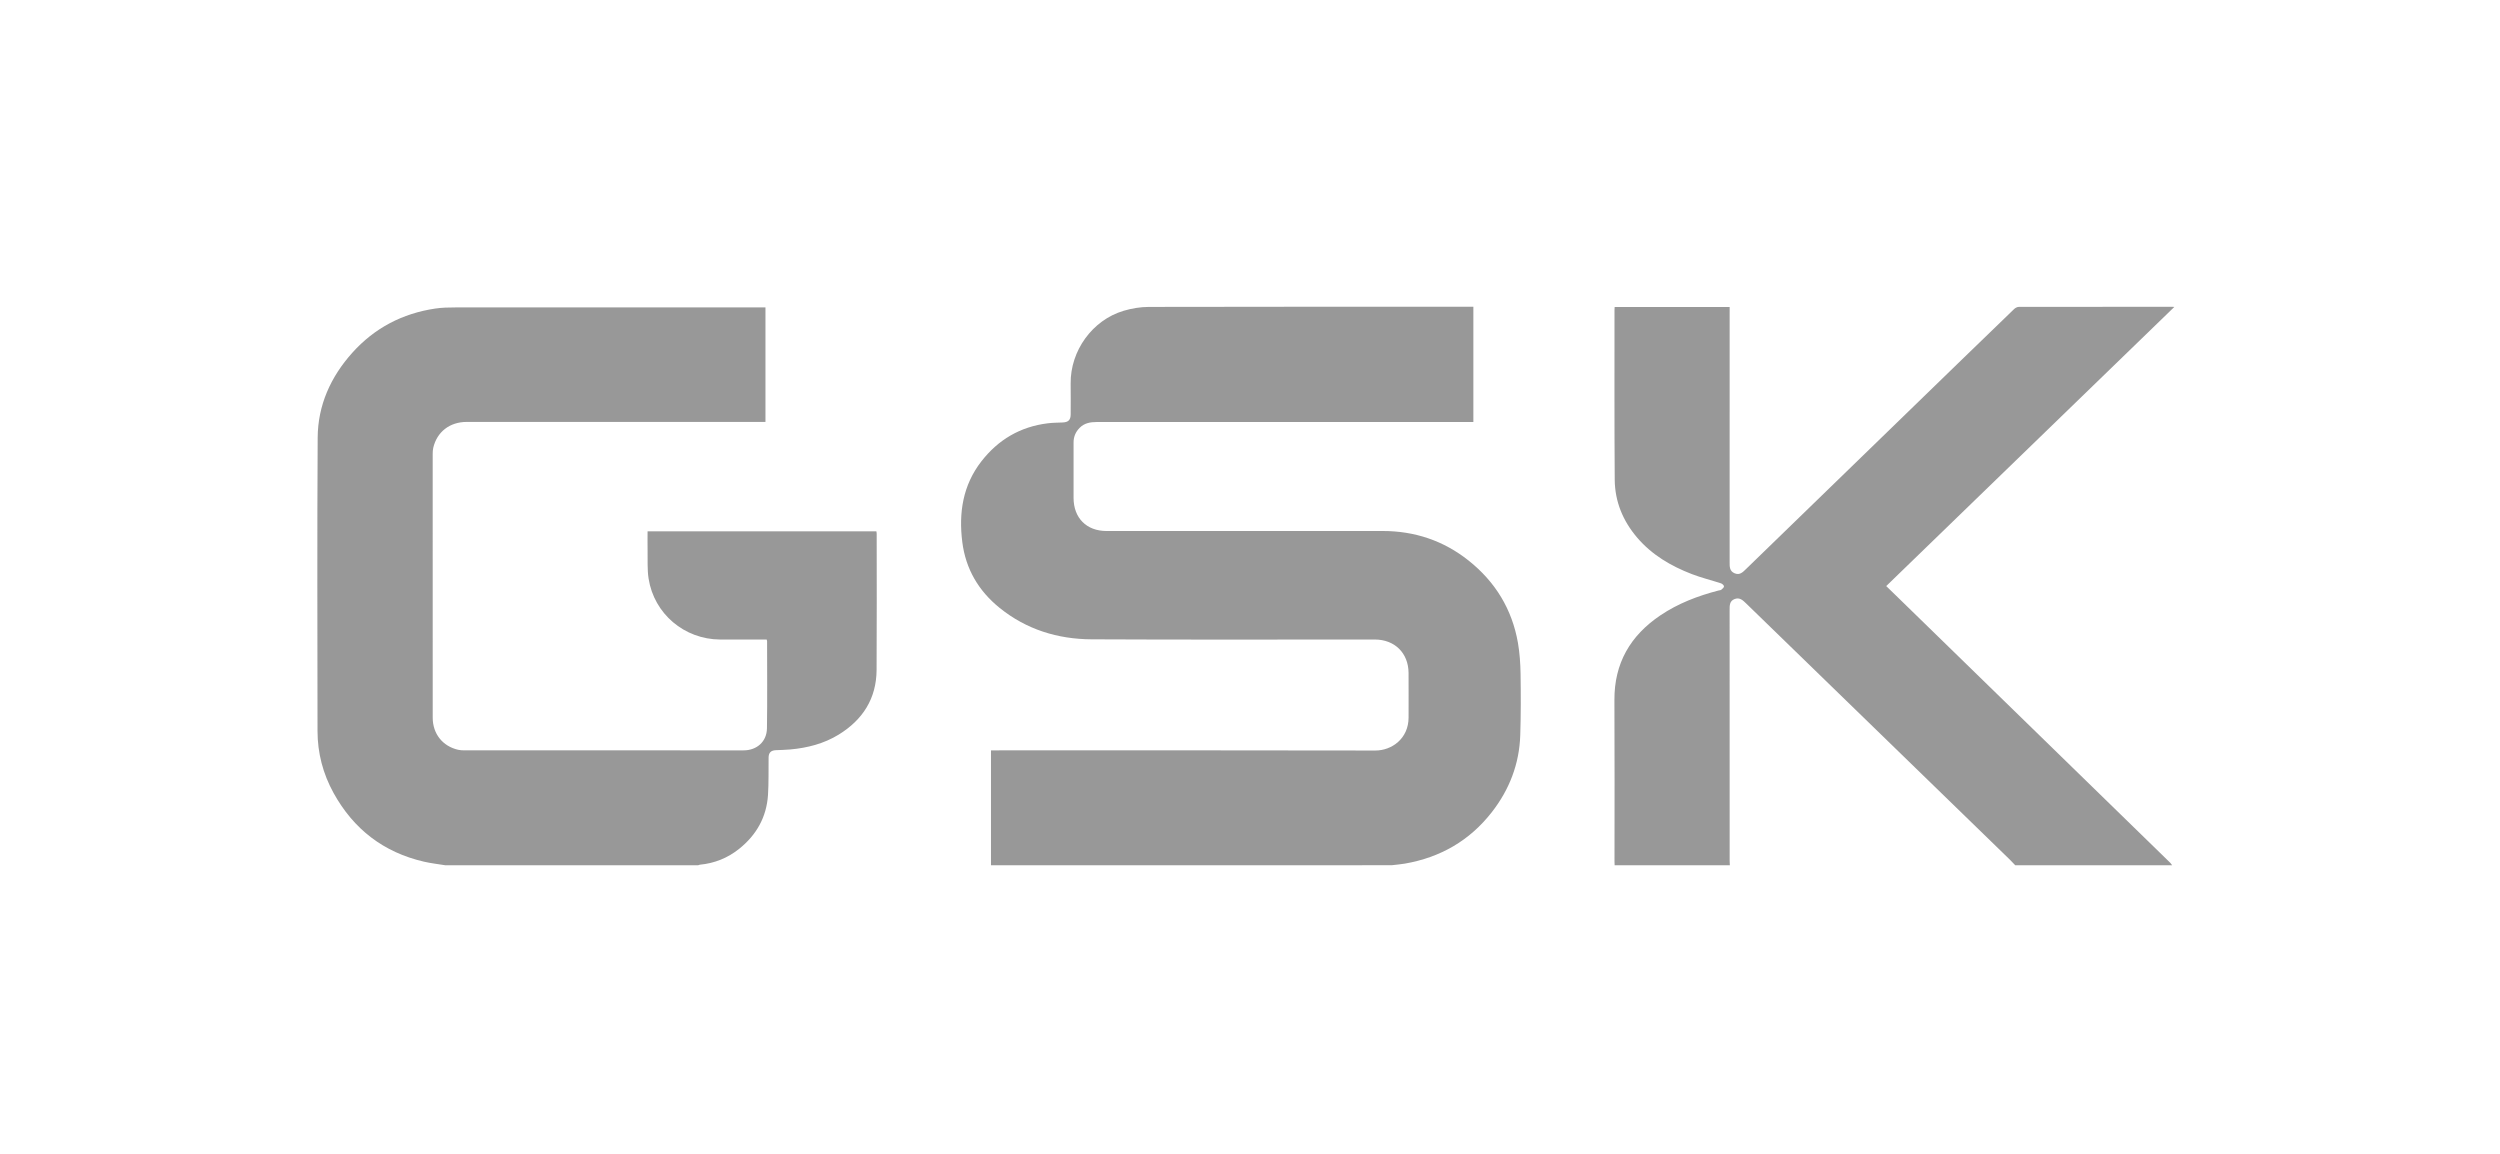 <?xml version="1.0" encoding="UTF-8"?>
<!-- Generator: Adobe Illustrator 26.0.0, SVG Export Plug-In . SVG Version: 6.00 Build 0)  -->
<svg xmlns="http://www.w3.org/2000/svg" xmlns:xlink="http://www.w3.org/1999/xlink" version="1.0" id="Layer_1" x="0px" y="0px" viewBox="0 0 130 60" xml:space="preserve">
<g id="Z4mCw8.tif">
	<g>
		<g>
			<path fill="#989898" d="M51.531,44.994c0-1.982,0-3.964,0-5.975c0.098,0,0.185,0,0.273,0c6.571,0,13.142-0.007,19.712,0.008     c0.854,0.002,1.731-0.618,1.73-1.721c-0.001-0.772,0.005-1.545-0.001-2.317c-0.008-1.032-0.722-1.734-1.757-1.734     c-4.909-0.001-9.818,0.015-14.726-0.01c-1.759-0.009-3.385-0.509-4.777-1.631c-1.098-0.885-1.769-2.025-1.946-3.429     c-0.191-1.517,0.027-2.952,0.994-4.196c0.876-1.127,2.022-1.801,3.448-1.977c0.255-0.031,0.513-0.033,0.77-0.043     c0.3-0.011,0.423-0.127,0.424-0.422c0.002-0.534,0.005-1.068-0.001-1.603c-0.019-1.701,1.123-3.295,2.752-3.782     c0.419-0.125,0.87-0.201,1.306-0.202c5.566-0.013,11.132-0.009,16.698-0.009c0.057,0,0.114,0,0.185,0c0,1.997,0,3.982,0,5.994     c-0.088,0-0.176,0-0.263,0c-6.442,0-12.884,0-19.326,0c-0.33,0-0.64,0.055-0.885,0.303c-0.209,0.211-0.316,0.463-0.316,0.761     c0.001,0.959,0,1.918,0,2.877c0,1.051,0.673,1.727,1.72,1.727c4.78,0,9.56,0.003,14.34-0.001c1.675-0.002,3.178,0.5,4.484,1.539     c1.384,1.101,2.26,2.53,2.564,4.28c0.092,0.529,0.127,1.072,0.136,1.61c0.016,1.061,0.018,2.124-0.016,3.185     c-0.047,1.496-0.564,2.835-1.482,4.011c-1.154,1.479-2.676,2.351-4.519,2.671c-0.227,0.039-0.458,0.057-0.687,0.084     C65.42,44.994,58.476,44.994,51.531,44.994z"></path>
			<path fill="#989898" d="M23.159,44.994c-0.372-0.061-0.748-0.102-1.115-0.187c-2.099-0.486-3.659-1.69-4.697-3.569     c-0.553-1.001-0.835-2.082-0.836-3.226c-0.005-5.084-0.022-10.169,0.008-15.253c0.01-1.687,0.676-3.161,1.8-4.415     c1.155-1.288,2.605-2.044,4.313-2.299c0.348-0.052,0.706-0.059,1.059-0.059c5.308-0.004,10.616-0.003,15.924-0.003     c0.058,0,0.116,0,0.189,0c0,1.981,0,3.953,0,5.957c-0.071,0-0.151,0-0.232,0c-5.102,0-10.204,0-15.305,0     c-0.879,0-1.544,0.515-1.738,1.346c-0.024,0.105-0.029,0.216-0.029,0.325c-0.001,4.569-0.003,9.139,0.001,13.708     c0.001,0.842,0.518,1.485,1.323,1.67c0.111,0.026,0.23,0.029,0.345,0.029c4.831,0.001,9.663,0.001,14.494,0.001     c0.692,0,1.209-0.453,1.219-1.147c0.022-1.512,0.007-3.025,0.007-4.537c0-0.018-0.01-0.036-0.022-0.079c-0.064,0-0.132,0-0.201,0     c-0.741,0-1.482,0.003-2.222-0.001c-1.858-0.011-3.43-1.336-3.717-3.168c-0.074-0.472-0.042-0.962-0.052-1.444     c-0.007-0.334-0.001-0.668-0.001-1.015c3.969,0,7.927,0,11.898,0c0.005,0.039,0.016,0.081,0.016,0.123     c0,2.362,0.011,4.724-0.005,7.086c-0.01,1.488-0.718,2.592-1.97,3.362c-0.77,0.473-1.624,0.691-2.516,0.772     c-0.25,0.023-0.501,0.027-0.751,0.038c-0.257,0.011-0.376,0.128-0.379,0.383c-0.01,0.65,0.011,1.301-0.031,1.949     c-0.076,1.151-0.602,2.08-1.501,2.799c-0.597,0.477-1.279,0.751-2.041,0.824c-0.031,0.003-0.06,0.02-0.09,0.03     C31.92,44.994,27.54,44.994,23.159,44.994z"></path>
			<path fill="#989898" d="M83.961,44.994c-0.002-0.064-0.007-0.128-0.007-0.193c0-2.799,0.011-5.599-0.004-8.398     c-0.01-1.913,0.825-3.349,2.386-4.402c0.926-0.625,1.953-1.016,3.028-1.295c0.05-0.013,0.11-0.012,0.146-0.042     c0.058-0.048,0.142-0.119,0.138-0.175c-0.004-0.057-0.092-0.134-0.158-0.156c-0.505-0.165-1.025-0.291-1.519-0.482     c-1.085-0.419-2.072-0.997-2.84-1.897c-0.74-0.868-1.156-1.873-1.165-3.009c-0.022-2.941-0.01-5.882-0.012-8.823     c0-0.05,0.005-0.1,0.008-0.159c1.992,0,3.973,0,5.98,0c0,0.085,0,0.166,0,0.248c0,4.338,0,8.675-0.001,13.013     c0,0.236-0.011,0.473,0.259,0.587c0.271,0.115,0.432-0.064,0.6-0.227c3.673-3.565,7.347-7.129,11.02-10.694     c0.97-0.941,1.94-1.883,2.915-2.82c0.062-0.059,0.162-0.112,0.244-0.112c2.654-0.006,5.308-0.005,7.962-0.005     c0.026,0,0.051,0.003,0.125,0.007c-5.004,4.848-9.983,9.673-14.982,14.516c0.173,0.168,0.339,0.328,0.503,0.488     c3.057,2.979,6.115,5.958,9.172,8.937c1.697,1.653,3.394,3.307,5.091,4.961c0.039,0.038,0.067,0.088,0.1,0.132     c-2.719,0-5.437,0-8.156,0c-0.088-0.092-0.174-0.188-0.266-0.277c-4.575-4.445-9.151-8.889-13.725-13.335     c-0.173-0.168-0.34-0.333-0.602-0.232c-0.272,0.104-0.26,0.347-0.26,0.585c0.002,4.343,0.001,8.686,0.002,13.029     c0,0.077,0.006,0.154,0.009,0.231C87.956,44.994,85.959,44.994,83.961,44.994z"></path>
		</g>
	</g>
</g>
</svg>
